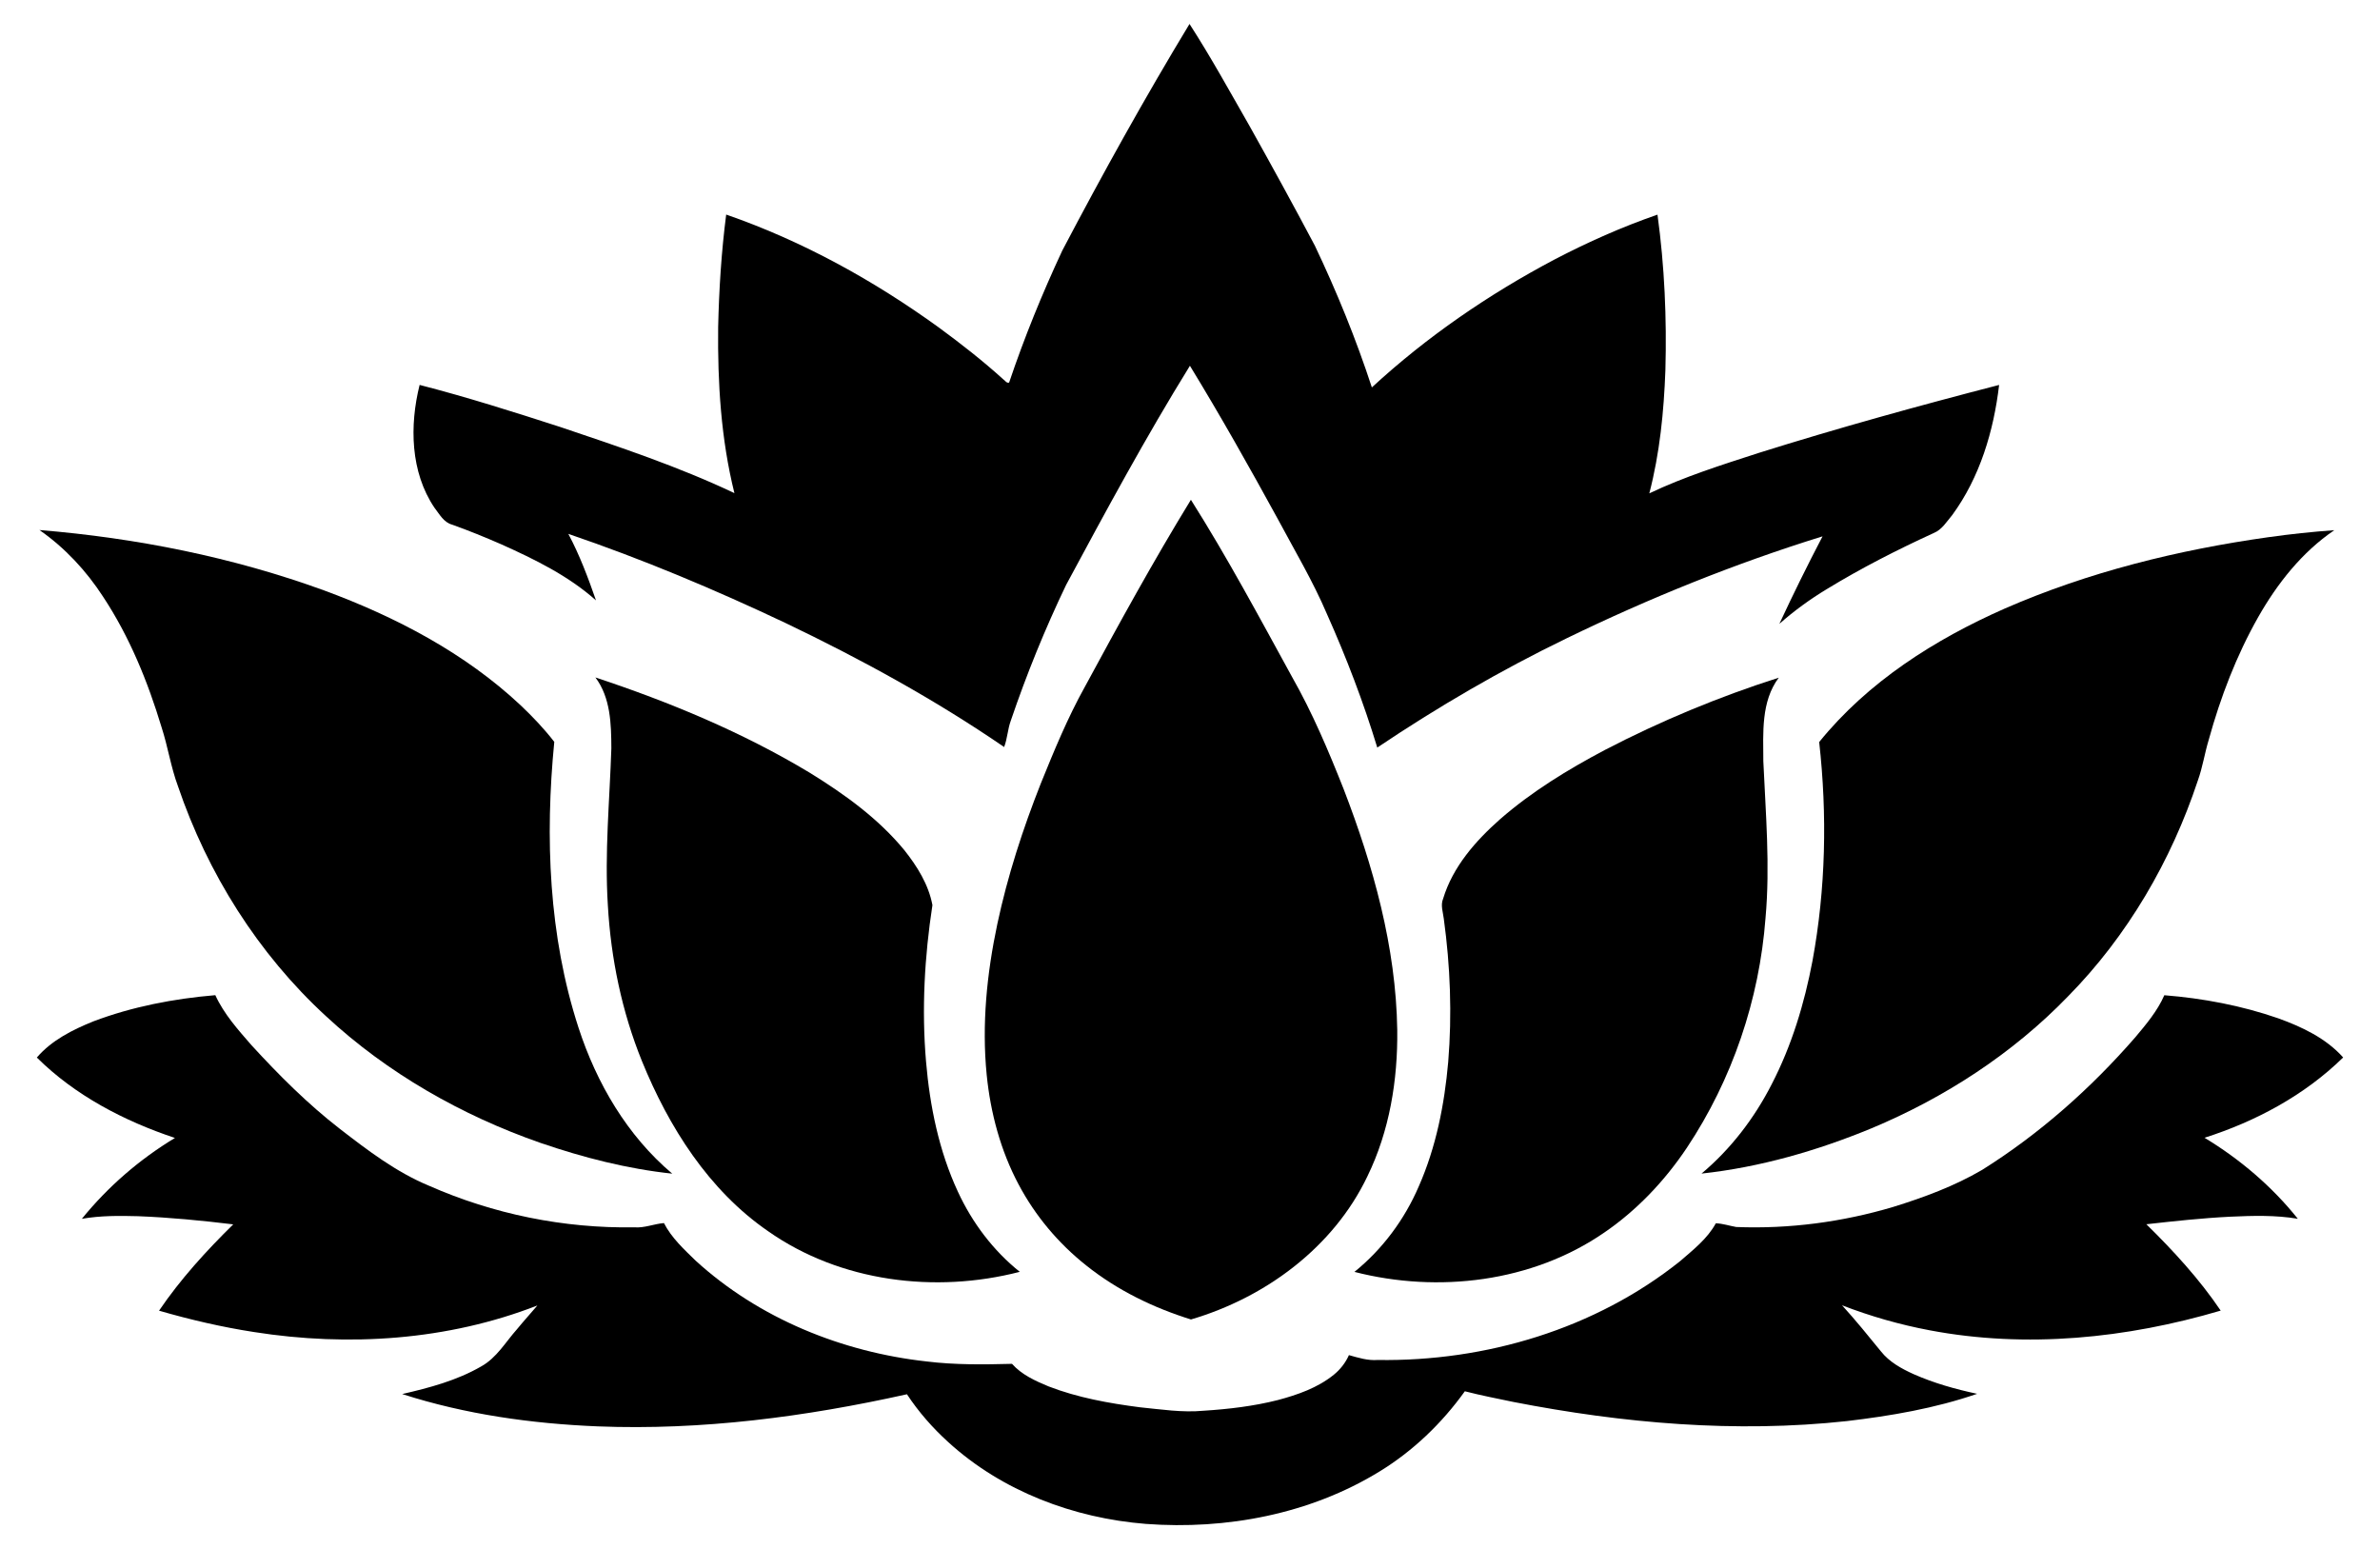 <?xml version="1.0" encoding="UTF-8"?>
<!DOCTYPE svg  PUBLIC '-//W3C//DTD SVG 1.1//EN'  'http://www.w3.org/Graphics/SVG/1.1/DTD/svg11.dtd'>
<svg enable-background="new 0 0 2536.79 1651.106" version="1.1" viewBox="0 0 2536.8 1651.1" xml:space="preserve" xmlns="http://www.w3.org/2000/svg">

	<path d="m1267.9 25.553c22.85 35.42 43.159 72.42 64.109 108.98 23.583 42.198 46.868 84.555 69.466 127.28 23.331 49.043 43.869 99.46 60.766 151.09 58.43-53.897 124.6-99.277 194.82-136.39 35.375-18.431 71.894-34.733 109.63-47.738 7.51 54.859 9.959 110.45 8.425 165.79-1.626 44.12-5.976 88.424-17.149 131.26 37.435-17.836 77.136-30.314 116.52-43.067 84.715-26.605 170.37-50.256 256.34-72.488-5.793 49.089-20.515 98.498-50.028 138.75-5.862 6.892-10.83 15.455-19.576 19.05-39.106 17.905-77.48 37.48-114.2 59.896-17.882 10.807-34.802 23.125-50.44 36.954 14.63-31.436 29.971-62.552 46.044-93.278-93.645 29.032-184.77 65.917-272.92 108.73-69.924 33.886-137.22 73.084-201.69 116.4-14.745-48.448-32.902-95.842-53.531-142.07-15.134-35.489-34.939-68.665-53.096-102.64-29.948-54.676-60.56-109.03-93.072-162.22-47.074 76.06-89.592 154.85-131.97 233.58-22.53 46.96-42.174 95.293-58.934 144.61-3.366 9.113-3.617 19.05-7.121 28.162-73.725-50.554-152.4-93.598-232.97-132.16-75.419-35.717-152.53-68.092-231.55-95.018 12.043 22.599 21.087 46.708 29.49 70.886-29.49-26.284-65.345-43.777-101.09-59.827-17.218-7.51-34.596-14.608-52.271-20.904-8.998-2.381-13.509-11.242-18.82-18.019-25.69-38.053-26.628-87.623-15.821-130.9 50.577 13.028 100.4 28.826 150.08 44.899 62.643 21.11 125.61 42.06 185.46 70.428-14.379-57.766-17.974-117.59-17.332-176.92 0.916-40.091 3.434-80.205 8.563-119.97 81.281 28.162 157.36 70.199 226.94 120.57 23.583 17.31 46.685 35.374 68.39 55.042 1.901 1.168 3.434 4.327 6.228 3.48 16.165-47.944 35.283-94.881 56.69-140.72 42.953-81.739 87.783-162.54 135.61-241.53z"/>
	<path d="m1156.1 732.44c36.428-67.337 73.267-134.49 113.27-199.77 38.717 61.224 72.924 125.22 107.77 188.73 21.705 38.167 38.831 78.693 54.973 119.47 31.619 82.014 55.843 168.38 57.194 256.82 0.641 53.462-8.242 107.84-31.871 156.17-36.13 75.602-108.64 129.13-188 152.44-40.182-12.501-78.716-31.23-111.66-57.583-29.627-23.445-54.401-52.981-72.076-86.363-19.21-36.084-29.948-76.267-34-116.82-5.335-53.714 0.183-107.95 11.31-160.59 10.922-51.287 27.155-101.34 46.433-150.06 14.104-34.779 28.414-69.627 46.662-102.46z"/>
	<path d="m42.053 564.91c103.33 8.472 206.04 28.918 303.58 64.43 76.06 28.093 149.69 66.49 209.22 122.29 12.845 12.158 25.117 25.048 35.946 39.061-9.96 101.75-6.021 206.68 25.804 304.56 19.256 59.231 51.928 115.17 99.941 155.65-47.898-5.106-94.858-17.149-140.35-32.741-84.188-29.33-163.39-74.435-228.85-135.22-72.328-66.512-126.13-152.19-157.68-245.08-7.601-20.446-10.715-42.175-17.493-62.873-14.722-48.723-34.184-96.506-62.346-139.09-17.927-27.612-40.709-52.157-67.772-70.978z"/>
	<path d="m2417.6 572.58c23.4-3.297 46.891-5.816 70.474-7.487-34.436 23.422-60.743 56.782-81.144 92.706-23.216 41.006-40.159 85.356-52.684 130.71-4.35 14.31-6.502 29.215-11.585 43.342-28.368 85.585-74.916 165.58-138.29 229.99-58.911 60.972-131.45 108.05-209.5 140.7-57.904 23.904-118.85 41.534-181.24 48.288 31.139-26.124 56.278-58.98 74.732-95.11 21.362-41.236 34.939-86.157 43.548-131.67 14.15-76.747 15.776-155.69 7.121-233.17 51.882-64.109 123.23-109.42 198.03-142.37 89.157-38.9 184.43-62.368 280.54-75.923z"/>
	<path d="m634.62 722.02c79.174 26.216 156.81 58.454 228.41 101.54 37.023 22.828 73.038 48.7 100.86 82.517 13.692 17.195 25.872 36.725 29.971 58.591-8.448 55.065-11.562 111.14-6.823 166.71 4.053 47.578 13.738 95.224 33.955 138.73 15.226 32.97 37.549 62.712 65.986 85.425-90.05 23.285-191.36 10.761-268.3-43.319-63.376-43.663-105.89-111.11-134.47-181.34-21.385-52.775-33.084-109.26-36.313-166.04-3.549-55.775 1.923-111.53 3.732-167.28-0.115-25.804-0.778-54.012-17.012-75.534z"/>
	<path d="m1710.5 799.37c59.461-30.91 121.62-56.713 185.46-77.091-19.072 25.438-16.554 58.934-16.462 88.974 2.496 55.66 7.349 111.48 2.335 167.14-6.548 87.005-35.466 172.25-83.822 244.9-23.537 35.168-53.142 66.536-88.149 90.462-76.724 52.844-176.94 64.75-266.19 41.854 29.879-24.178 53.324-55.752 68.504-90.988 18.5-41.854 27.429-87.302 31.436-132.68 4.19-50.875 2.244-102.16-4.694-152.69-0.847-7.144-3.663-14.448-0.733-21.362 10.303-34.07 34.619-61.682 60.789-84.83 33.726-29.376 72.1-52.844 111.53-73.679z"/>
	<path d="m99.453 1088.6c41.625-15.729 85.791-24.201 130.05-27.933 9.181 20.103 24.132 36.771 38.534 53.302 29.215 31.894 59.919 62.621 94.171 89.157 29.673 22.919 59.965 46.067 94.835 60.56 68.688 30.36 144.02 45.677 219.11 44.418 10.761 0.87 20.881-3.664 31.528-4.533 8.014 15.683 21.225 27.818 33.68 39.976 67.429 61.636 156.06 97.537 246.34 107.52 30.177 3.709 60.651 3.32 90.988 2.542 10.303 11.631 24.842 18.156 38.946 24.041 31.161 12.043 64.292 17.973 97.331 22.255 22.53 2.221 45.196 5.839 67.909 3.686 26.605-1.694 53.256-4.831 79.152-11.379 21.11-5.632 42.403-13.028 59.598-26.949 6.96-5.632 12.547-12.798 16.164-20.95 9.96 2.793 20.057 5.998 30.612 5.175 114.98 1.809 232.1-33.108 322.44-105.37 13.92-12.089 29.078-23.857 38.03-40.32 7.395 0.275 14.448 2.702 21.751 3.961 56.37 2.244 113.06-5.289 167.12-21.339 32.741-10.143 65.299-22.141 94.95-39.518 61.247-38.397 115.85-86.821 163.25-141.31 11.677-13.921 23.629-28.07 30.978-44.853 41.213 3.274 82.311 11.036 121.44 24.613 25.369 9.158 50.898 21.224 69.168 41.716-41.144 40.32-93.163 68.161-147.75 85.585 37.687 22.781 71.894 51.859 99.415 86.341-23.72-3.984-47.876-3.32-71.802-2.221-29.971 1.488-59.827 4.716-89.637 8.059 28.894 28.368 56.507 58.408 79.242 92.042-100.1 29.604-207.14 40.549-310.24 20.972-31.848-5.998-63.147-14.951-93.37-26.651 14.402 15.821 27.888 32.444 41.396 49.043 8.952 11.402 22.003 18.523 35.008 24.407 21.636 9.548 44.51 16.004 67.612 20.904-44.808 15.478-91.951 23.514-138.93 29.078-118.58 12.891-238.64 2.358-355.41-20.4-17.286-3.595-34.642-6.983-51.722-11.379-24.476 34.138-55.316 63.765-91.217 85.676-73.908 45.265-162.97 62.094-248.79 55.683-76.908-6.091-153.29-34.825-210.64-87.211-16.668-15.112-31.642-32.192-44.006-50.966-107.98 24.041-218.73 38.603-329.54 34.229-70.497-2.885-141.15-12.776-208.47-34.458 29.009-6.662 58.293-14.447 84.234-29.467 16.508-9.136 25.987-26.033 38.19-39.702 7.029-8.586 14.516-16.782 21.66-25.231-95.545 37.229-201.1 44.189-301.91 28.323-34.252-5.289-68.07-13.142-101.34-22.781 22.759-33.543 50.234-63.651 79.083-91.996-33.68-4.098-67.451-7.372-101.36-8.7-20.034-0.549-40.182-0.664-59.987 2.77 27.704-34.184 61.544-63.468 99.208-86.181-54.149-18.042-106.35-45.197-147.2-85.7 15.775-18.431 38.053-29.582 60.193-38.534z"/>

</svg>
